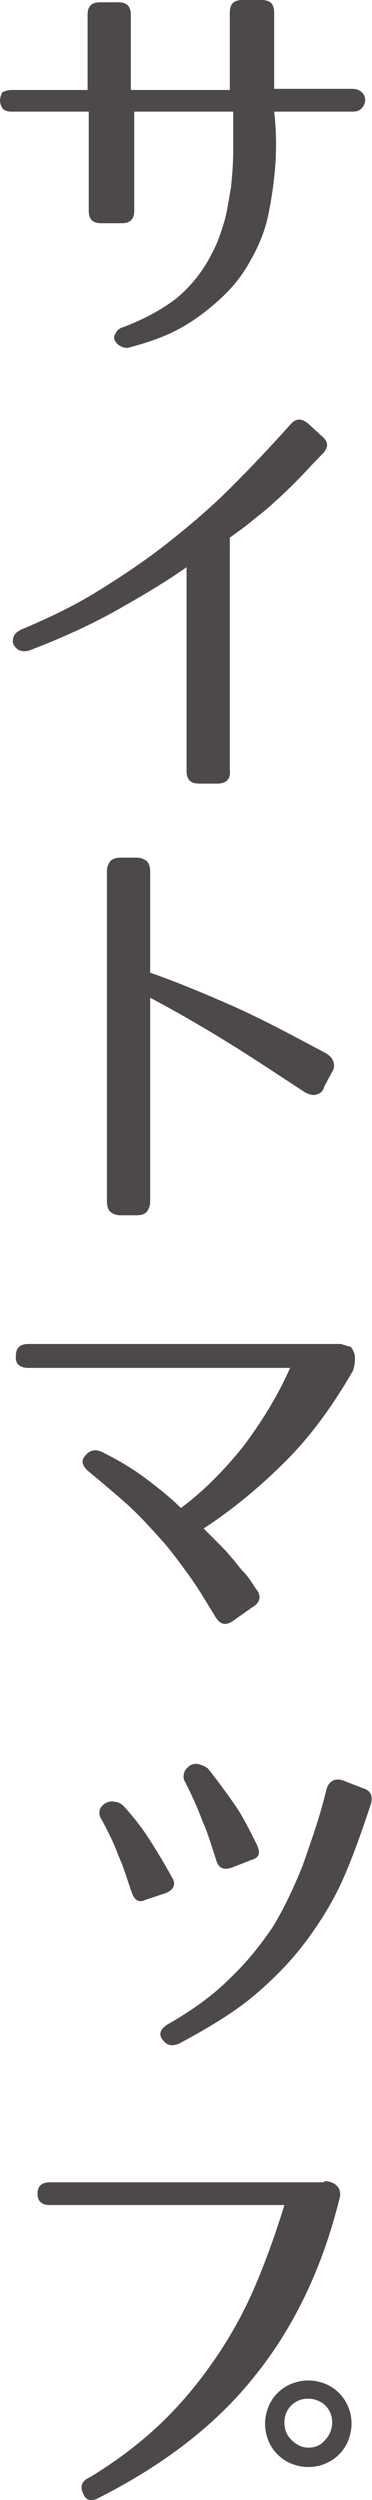 <?xml version="1.0" encoding="utf-8"?>
<!-- Generator: Adobe Illustrator 25.4.1, SVG Export Plug-In . SVG Version: 6.00 Build 0)  -->
<svg version="1.1" id="レイヤー_1" xmlns="http://www.w3.org/2000/svg" xmlns:xlink="http://www.w3.org/1999/xlink" x="0px"
	 y="0px" viewBox="0 0 32.7 219.5" style="enable-background:new 0 0 32.7 219.5;" xml:space="preserve">
<style type="text/css">
	.st0{fill:#4C4948;}
</style>
<g>
	<g>
		<path class="st0" d="M24.2,14.5c-0.1,1.4-0.3,2.8-0.6,4.3c-0.3,1.5-0.9,2.9-1.6,4.1c-0.7,1.3-1.6,2.4-2.7,3.4
			c-1.1,1-2.3,1.9-3.6,2.6s-2.8,1.2-4.3,1.6c-0.3,0.1-0.6,0-0.8-0.1c-0.2-0.1-0.4-0.3-0.5-0.5c-0.1-0.2-0.1-0.4,0.1-0.7
			c0.1-0.2,0.3-0.4,0.7-0.5c1.8-0.7,3.3-1.5,4.6-2.5c1.2-1,2.3-2.3,3.1-3.9c0.5-0.9,0.8-1.8,1.1-2.8c0.3-1,0.4-2,0.6-3
			c0.1-1,0.2-2.1,0.2-3.3s0-2.3,0-3.4h-8.7v8.7c0,0.8-0.4,1.1-1.1,1.1H8.9c-0.8,0-1.1-0.4-1.1-1.1V9.8H1c-0.4,0-0.6-0.1-0.8-0.3
			C0.1,9.3,0,9.1,0,8.8c0-0.2,0.1-0.5,0.2-0.7C0.4,8,0.7,7.9,1,7.9h6.7V1.3c0-0.8,0.4-1.1,1.1-1.1h1.6c0.8,0,1.1,0.4,1.1,1.1v6.6
			h8.7V1.1c0-0.8,0.4-1.1,1.1-1.1h1.7c0.8,0,1.1,0.4,1.1,1.1v6.7h6.9c0.3,0,0.6,0.1,0.8,0.3c0.2,0.2,0.3,0.4,0.3,0.7
			c0,0.2-0.1,0.5-0.3,0.7c-0.2,0.2-0.4,0.3-0.8,0.3h-6.9C24.3,11.5,24.3,13.1,24.2,14.5z"/>
		<path class="st0" d="M19.1,68.8h-1.6c-0.8,0-1.1-0.4-1.1-1.1V49.8c-1.7,1.2-3.7,2.4-6,3.7c-2.3,1.3-4.9,2.5-7.8,3.6
			c-0.3,0.1-0.6,0.1-0.9,0c-0.2-0.1-0.4-0.3-0.5-0.5c-0.1-0.2-0.1-0.4,0-0.7c0.1-0.3,0.3-0.4,0.6-0.6c2.4-1,4.7-2.1,6.8-3.4
			s4.2-2.7,6.1-4.2s3.8-3.1,5.6-4.9s3.5-3.6,5.2-5.5c0.5-0.6,1-0.6,1.6-0.1l1.2,1.1c0.6,0.5,0.6,1,0,1.6c-0.8,0.8-1.5,1.6-2.2,2.3
			c-0.7,0.7-1.3,1.3-2,1.9c-0.6,0.6-1.3,1.1-1.9,1.6c-0.6,0.5-1.3,1-2,1.5v20.4C20.3,68.4,19.9,68.8,19.1,68.8z"/>
		<path class="st0" d="M27.8,96.1c-0.3,0.1-0.6,0-1-0.2c-2.6-1.7-5-3.3-7.3-4.7c-2.3-1.4-4.4-2.6-6.3-3.6v17.9
			c0,0.4-0.1,0.6-0.3,0.9c-0.2,0.2-0.5,0.3-0.9,0.3h-1.4c-0.4,0-0.6-0.1-0.9-0.3c-0.2-0.2-0.3-0.5-0.3-0.9v-29
			c0-0.4,0.1-0.6,0.3-0.9c0.2-0.2,0.5-0.3,0.9-0.3H12c0.4,0,0.6,0.1,0.9,0.3c0.2,0.2,0.3,0.5,0.3,0.9v8.9c2.3,0.8,4.7,1.8,7.2,2.9
			s5.3,2.6,8.3,4.2c0.3,0.2,0.5,0.4,0.6,0.7c0.1,0.3,0.1,0.6-0.1,0.9l-0.7,1.3C28.4,95.8,28.2,96,27.8,96.1z"/>
		<path class="st0" d="M30.6,118.2c0.2,0,0.3,0.1,0.4,0.3s0.2,0.4,0.2,0.7s0,0.7-0.2,1.2c-1.8,3.1-3.7,5.7-5.9,7.9
			c-2.2,2.2-4.6,4.2-7.2,5.9c0.5,0.5,0.9,0.9,1.3,1.3s0.8,0.8,1.1,1.2c0.4,0.4,0.7,0.9,1.1,1.3s0.7,0.9,1.1,1.5
			c0.5,0.6,0.4,1.2-0.3,1.6l-1.7,1.2c-0.7,0.5-1.2,0.3-1.6-0.4c-0.8-1.3-1.5-2.5-2.3-3.6c-0.8-1.1-1.6-2.2-2.5-3.2
			c-0.9-1-1.8-2-2.9-3c-1-0.9-2.2-1.9-3.4-2.9c-0.6-0.5-0.7-1-0.3-1.4c0.4-0.5,0.9-0.6,1.5-0.3c1.4,0.7,2.6,1.4,3.8,2.3
			s2.2,1.7,3.1,2.6c1.9-1.4,3.7-3.2,5.4-5.3c1.6-2.1,3.1-4.5,4.2-7H2.5c-0.8,0-1.2-0.4-1.1-1.1c0-0.7,0.4-1,1.1-1H30
			C30.2,118.1,30.4,118.1,30.6,118.2z"/>
		<path class="st0" d="M12.8,166.8c-0.6,0.3-1,0-1.2-0.6c-0.4-1.1-0.7-2.2-1.2-3.3c-0.4-1.1-0.9-2.1-1.5-3.2
			c-0.2-0.3-0.2-0.6-0.1-0.9c0.1-0.2,0.3-0.4,0.5-0.5c0.2-0.1,0.5-0.2,0.8-0.1c0.3,0,0.6,0.2,0.8,0.4c0.9,1,1.6,1.9,2.3,3
			s1.3,2.1,1.9,3.2c0.4,0.6,0.2,1.1-0.5,1.4L12.8,166.8z M31.9,157c0.7,0.2,0.9,0.7,0.7,1.4c-0.8,2.4-1.6,4.7-2.5,6.7
			c-0.9,2-2.1,3.9-3.4,5.6c-1.3,1.7-2.9,3.3-4.6,4.7s-3.9,2.7-6.3,4c-0.7,0.3-1.1,0.2-1.5-0.3s-0.2-1,0.5-1.4
			c2.1-1.2,3.9-2.5,5.3-3.9c1.5-1.4,2.7-2.9,3.8-4.5c1-1.6,1.9-3.5,2.7-5.5c0.7-2,1.5-4.2,2.1-6.7c0.2-0.7,0.7-1,1.4-0.8L31.9,157z
			 M20.3,164c-0.7,0.2-1.1,0-1.3-0.7c-0.4-1.2-0.7-2.3-1.2-3.4c-0.4-1.1-0.9-2.2-1.5-3.4c-0.2-0.3-0.2-0.6-0.1-0.9
			c0.1-0.3,0.3-0.4,0.5-0.6c0.2-0.1,0.5-0.2,0.8-0.1s0.6,0.2,0.8,0.4c0.8,1,1.6,2.1,2.3,3.1c0.7,1,1.3,2.2,2,3.6
			c0.3,0.7,0.2,1.1-0.5,1.3L20.3,164z"/>
		<path class="st0" d="M28.5,191.5c0.4,0,0.8,0.1,1.1,0.4c0.3,0.3,0.4,0.7,0.2,1.3c-1.5,6-4,11.2-7.4,15.4c-3.4,4.3-8,7.8-13.7,10.7
			c-0.7,0.4-1.2,0.2-1.4-0.4c-0.3-0.6-0.1-1.1,0.6-1.4c2.3-1.4,4.3-2.9,6.1-4.6c1.8-1.7,3.3-3.5,4.7-5.5c1.4-2,2.6-4.1,3.6-6.4
			c1-2.3,1.9-4.8,2.7-7.4H4.4c-0.7,0-1.1-0.3-1.1-1c0-0.7,0.4-1,1.1-1H28.5z M27.1,209c0.5,0,1,0.1,1.5,0.3c0.5,0.2,0.9,0.5,1.2,0.8
			s0.6,0.7,0.8,1.2c0.2,0.5,0.3,0.9,0.3,1.5c0,0.5-0.1,1-0.3,1.5s-0.5,0.9-0.8,1.2s-0.7,0.6-1.2,0.8c-0.5,0.2-0.9,0.3-1.5,0.3
			c-0.5,0-1-0.1-1.5-0.3s-0.9-0.5-1.2-0.8s-0.6-0.7-0.8-1.2s-0.3-1-0.3-1.5c0-0.5,0.1-1,0.3-1.5c0.2-0.5,0.5-0.9,0.8-1.2
			s0.7-0.6,1.2-0.8S26.6,209,27.1,209z M27.1,210.6c-0.6,0-1.1,0.2-1.5,0.6c-0.4,0.4-0.6,0.9-0.6,1.5c0,0.6,0.2,1.1,0.6,1.5
			c0.4,0.4,0.9,0.7,1.5,0.7c0.6,0,1.1-0.2,1.5-0.7c0.4-0.4,0.6-1,0.6-1.5c0-0.6-0.2-1.1-0.6-1.5C28.2,210.8,27.6,210.6,27.1,210.6z"
			/>
	</g>
</g>
</svg>
